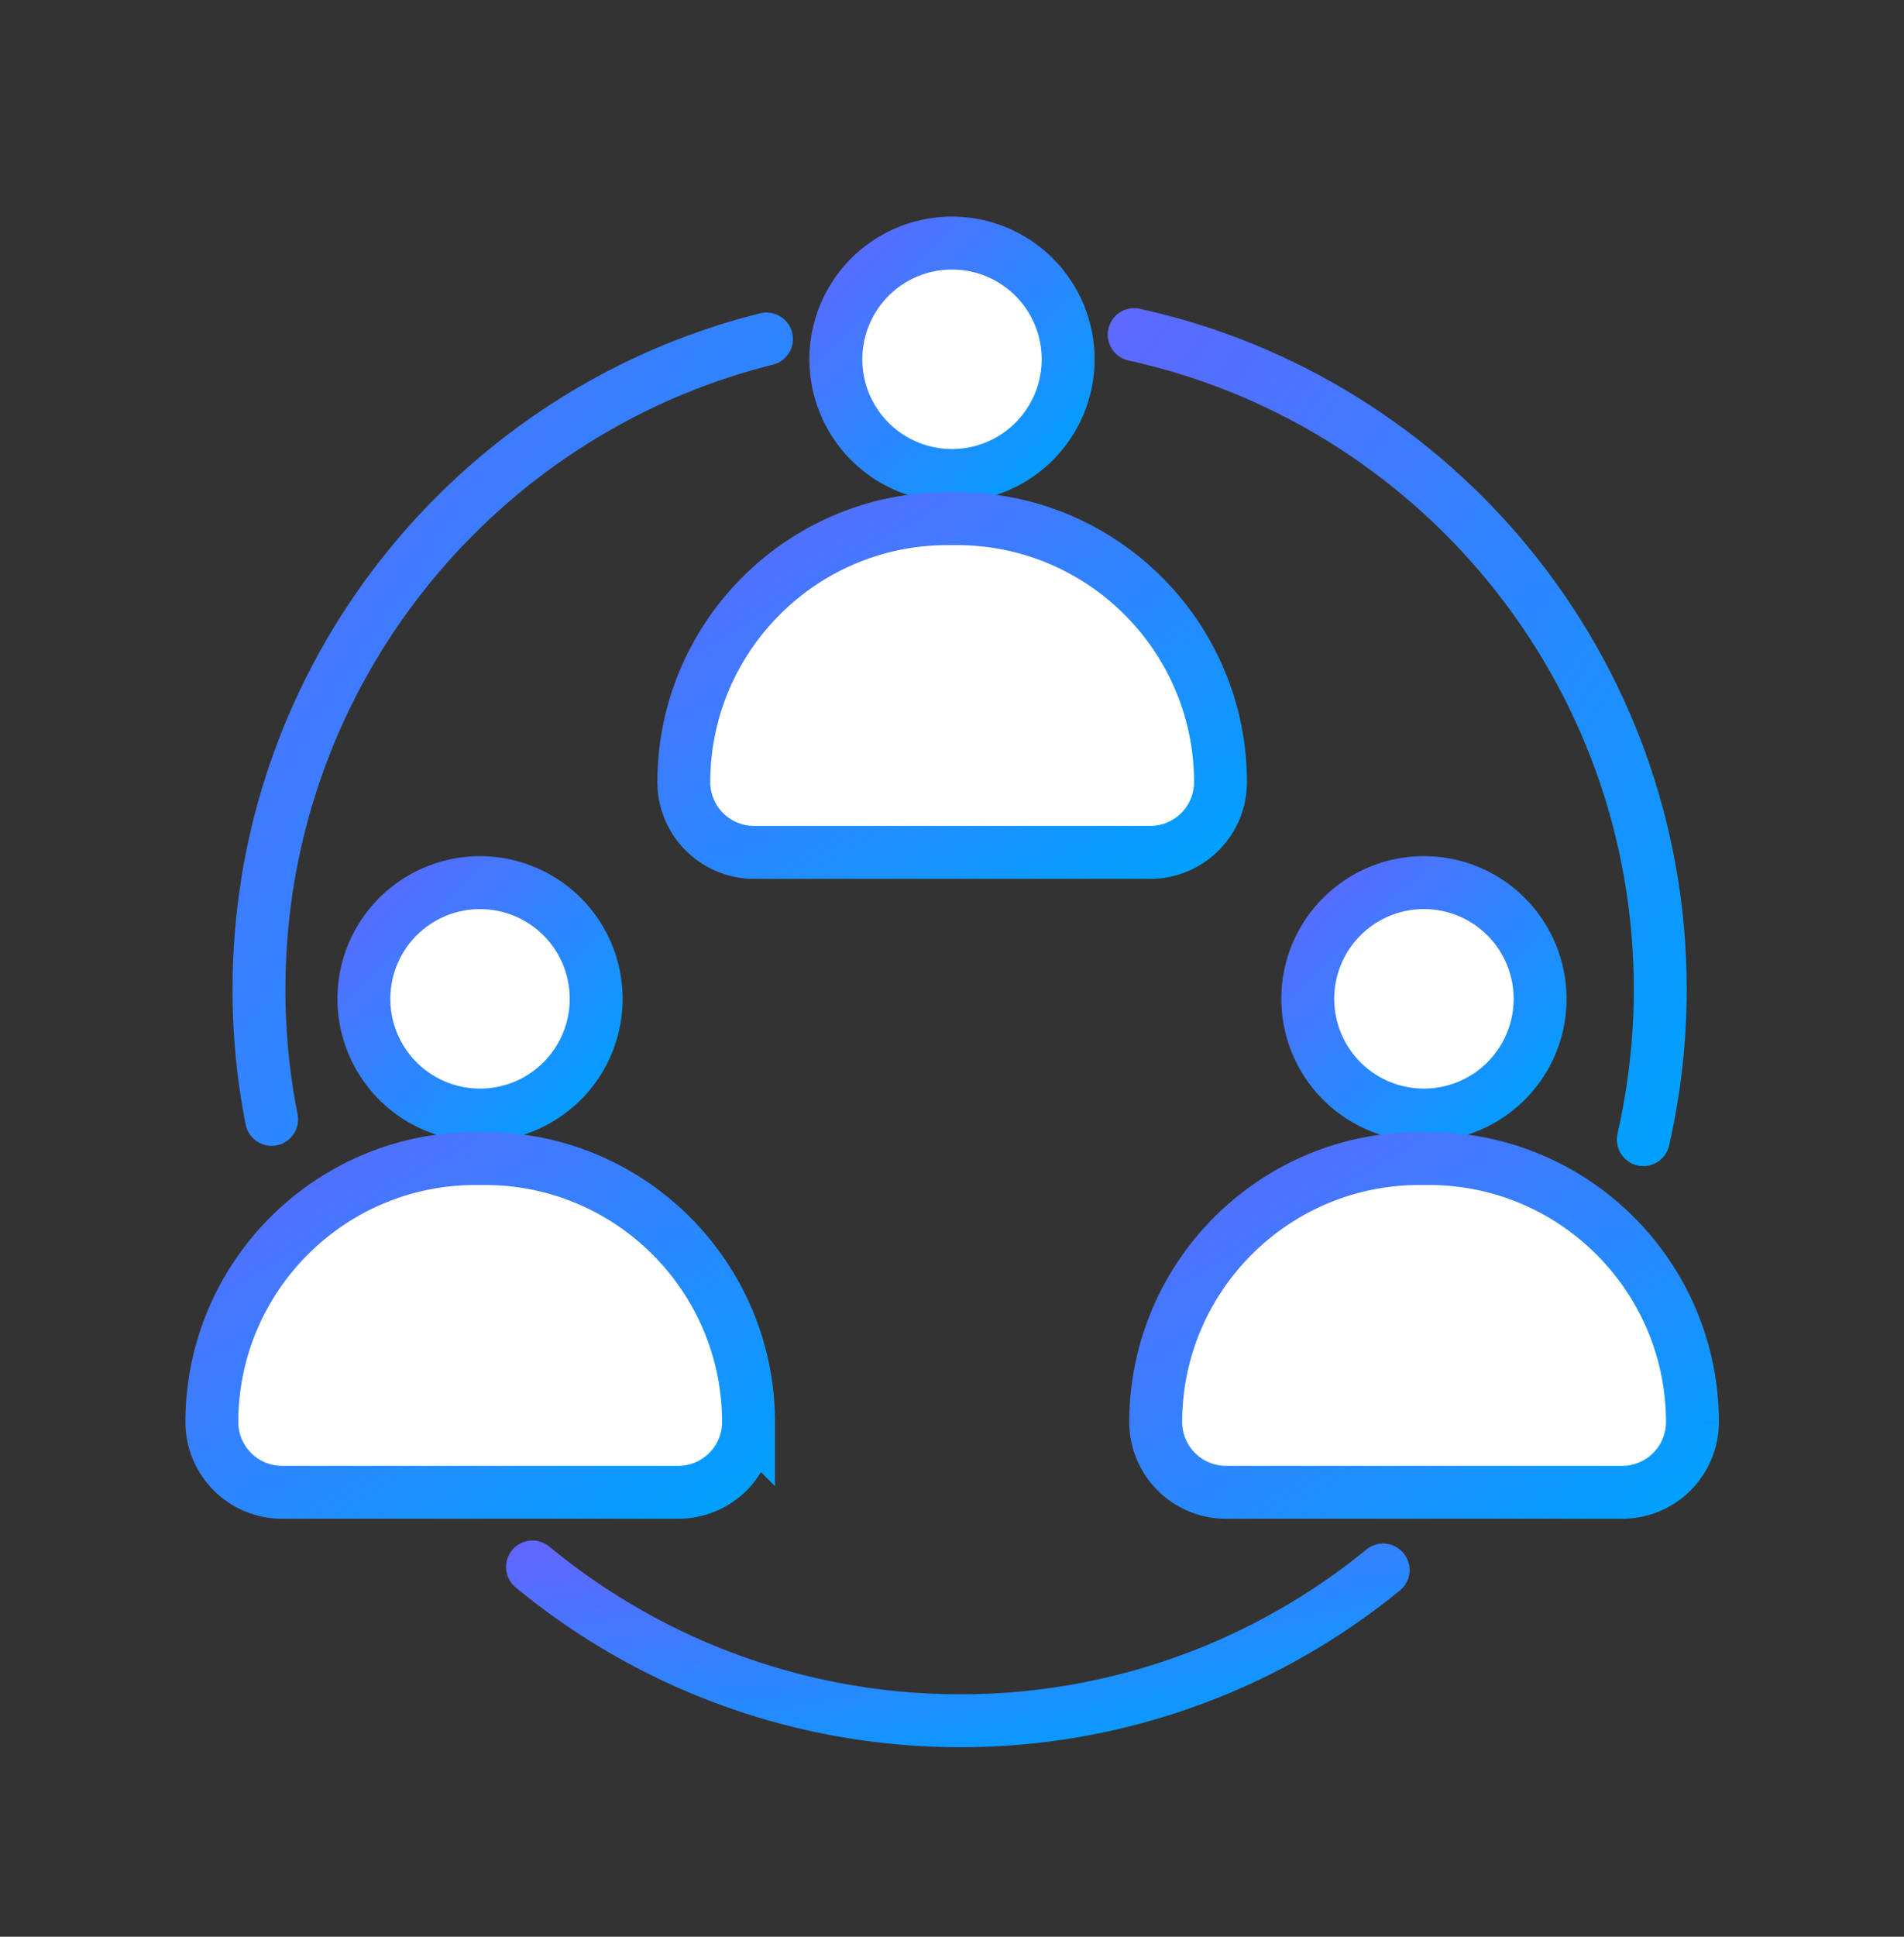 <svg xmlns="http://www.w3.org/2000/svg" width="60" height="61" fill="none" viewBox="0 0 60 61">
  <rect x="0" y="0" width="60" height="61" fill="#333333" stroke="none"/>
  <path stroke="url(#a)" stroke-linecap="round" stroke-miterlimit="10" stroke-width="1.667" d="M43.586 49.449a21.028 21.028 0 0 1-13.346 4.748 21.15 21.15 0 0 1-13.46-4.843"/>
  <path stroke="url(#b)" stroke-linecap="round" stroke-miterlimit="10" stroke-width="1.667" d="M35.741 10.541c9.476 2.071 16.578 10.522 16.578 20.625 0 1.622-.189 3.211-.534 4.728"/>
  <path stroke="url(#c)" stroke-linecap="round" stroke-miterlimit="10" stroke-width="1.667" d="M8.559 35.256a21.02 21.02 0 0 1-.398-4.09c0-9.894 6.809-18.198 15.992-20.488"/>
  <path fill="#fff" stroke="url(#d)" stroke-miterlimit="10" stroke-width="1.667" d="M15.127 35.12a3.66 3.66 0 1 0 0-7.32 3.66 3.66 0 0 0 0 7.32Z"/>
  <path fill="#fff" stroke="url(#e)" stroke-miterlimit="10" stroke-width="1.667" d="M14.98 36.49h.304c4.58 0 8.304 3.724 8.304 8.305a2.214 2.214 0 0 1-2.207 2.207H8.883a2.214 2.214 0 0 1-2.207-2.207c0-4.581 3.723-8.305 8.304-8.305Z"/>
  <path fill="#fff" stroke="url(#f)" stroke-miterlimit="10" stroke-width="1.667" d="M44.872 35.12a3.66 3.66 0 1 0 0-7.321 3.66 3.66 0 0 0 0 7.321Z"/>
  <path fill="#fff" stroke="url(#g)" stroke-miterlimit="10" stroke-width="1.667" d="M44.726 36.49h.303c4.58 0 8.304 3.724 8.304 8.305a2.214 2.214 0 0 1-2.206 2.207h-12.5a2.214 2.214 0 0 1-2.207-2.207c0-4.581 3.724-8.305 8.305-8.305Z"/>
  <path fill="#fff" stroke="url(#h)" stroke-miterlimit="10" stroke-width="1.667" d="M30 14.976a3.66 3.66 0 1 0 0-7.32 3.66 3.66 0 0 0 0 7.32Z"/>
  <path fill="#fff" stroke="url(#i)" stroke-miterlimit="10" stroke-width="1.667" d="M29.853 16.336h.303c4.581 0 8.305 3.723 8.305 8.304a2.214 2.214 0 0 1-2.207 2.207H23.756a2.214 2.214 0 0 1-2.207-2.207c0-4.58 3.723-8.304 8.304-8.304Z"/>
  <defs>
    <linearGradient id="a" x1="43.586" x2="40.87" y1="54.197" y2="38.856" gradientUnits="userSpaceOnUse">
      <stop stop-color="#00A0FF"/>
      <stop offset="1" stop-color="#9747FF"/>
    </linearGradient>
    <linearGradient id="b" x1="52.319" x2="14.075" y1="35.894" y2="10.377" gradientUnits="userSpaceOnUse">
      <stop stop-color="#00A0FF"/>
      <stop offset="1" stop-color="#9747FF"/>
    </linearGradient>
    <linearGradient id="c" x1="24.153" x2="-12.852" y1="35.256" y2="10.688" gradientUnits="userSpaceOnUse">
      <stop stop-color="#00A0FF"/>
      <stop offset="1" stop-color="#9747FF"/>
    </linearGradient>
    <linearGradient id="d" x1="18.788" x2="6.829" y1="35.12" y2="22.918" gradientUnits="userSpaceOnUse">
      <stop stop-color="#00A0FF"/>
      <stop offset="1" stop-color="#9747FF"/>
    </linearGradient>
    <linearGradient id="e" x1="23.588" x2="8.33" y1="47.002" y2="21.951" gradientUnits="userSpaceOnUse">
      <stop stop-color="#00A0FF"/>
      <stop offset="1" stop-color="#9747FF"/>
    </linearGradient>
    <linearGradient id="f" x1="48.533" x2="36.575" y1="35.12" y2="22.918" gradientUnits="userSpaceOnUse">
      <stop stop-color="#00A0FF"/>
      <stop offset="1" stop-color="#9747FF"/>
    </linearGradient>
    <linearGradient id="g" x1="53.333" x2="38.075" y1="47.002" y2="21.951" gradientUnits="userSpaceOnUse">
      <stop stop-color="#00A0FF"/>
      <stop offset="1" stop-color="#9747FF"/>
    </linearGradient>
    <linearGradient id="h" x1="33.66" x2="21.702" y1="14.976" y2="2.774" gradientUnits="userSpaceOnUse">
      <stop stop-color="#00A0FF"/>
      <stop offset="1" stop-color="#9747FF"/>
    </linearGradient>
    <linearGradient id="i" x1="38.461" x2="23.203" y1="26.847" y2="1.797" gradientUnits="userSpaceOnUse">
      <stop stop-color="#00A0FF"/>
      <stop offset="1" stop-color="#9747FF"/>
    </linearGradient>
  </defs>
</svg>
